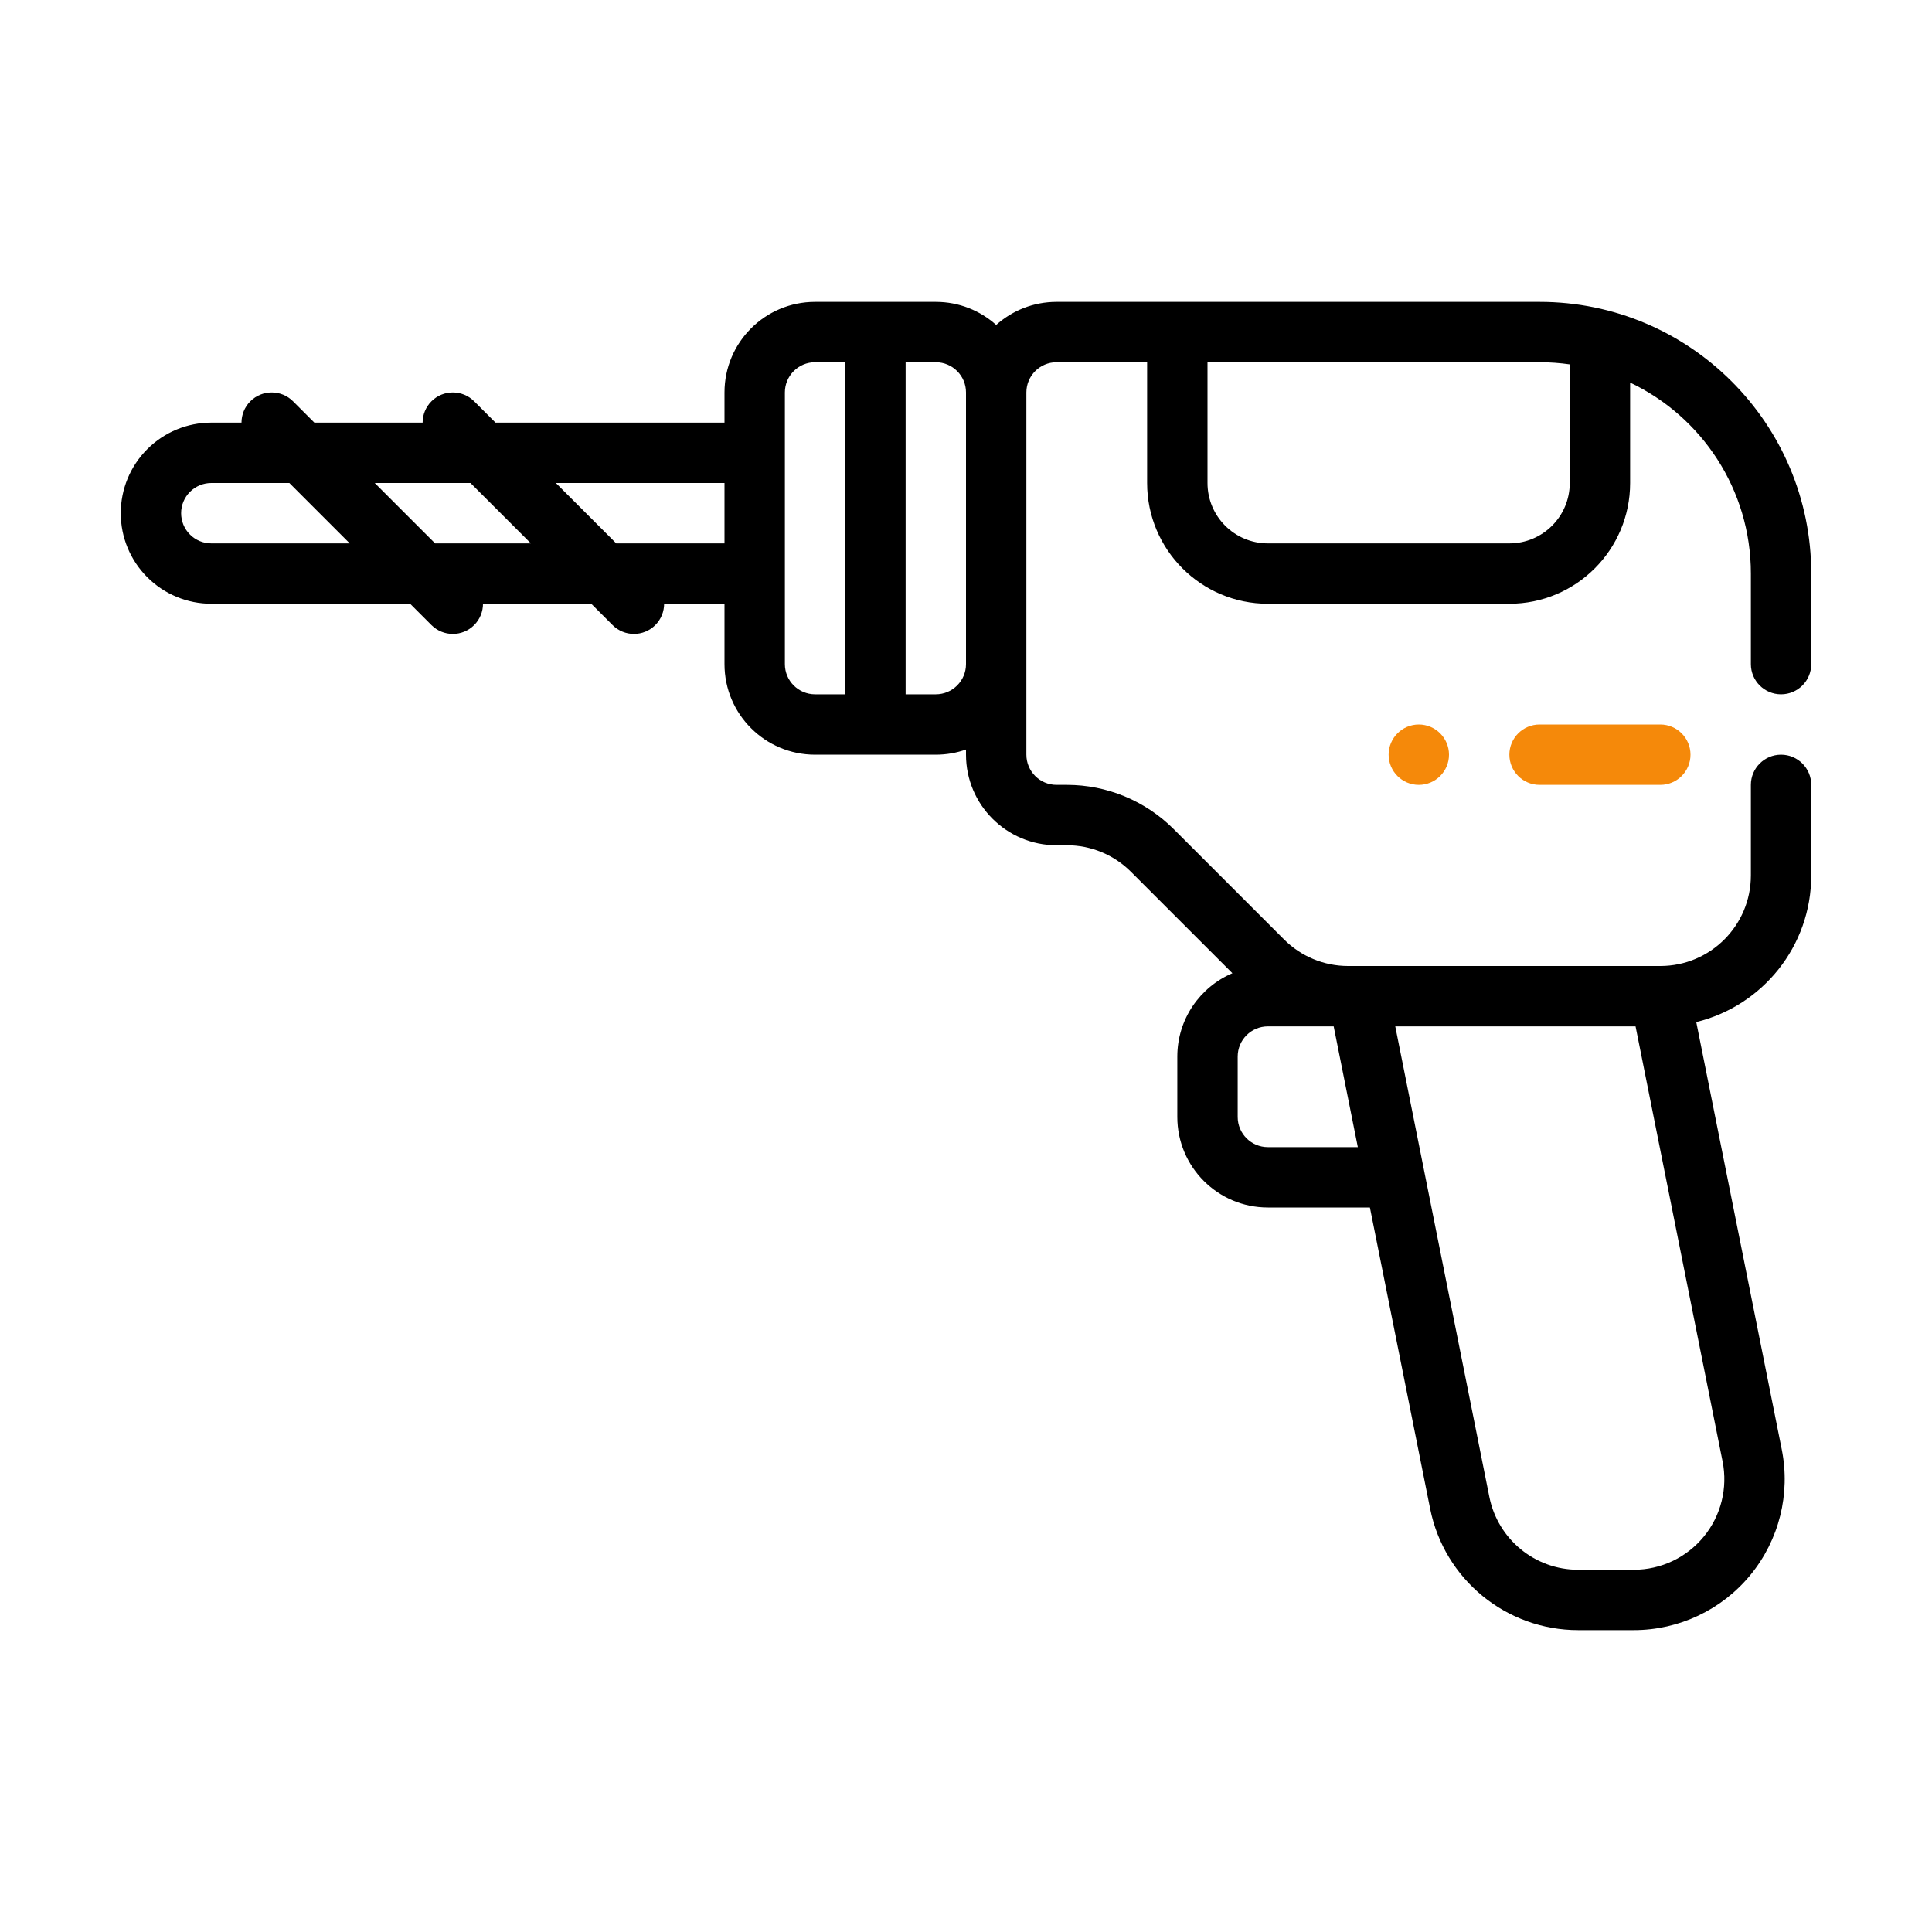 <svg width="64" height="64" viewBox="0 0 64 64" fill="none" xmlns="http://www.w3.org/2000/svg">
<path d="M33 10.764C33.531 10.289 34.232 10 35 10H51C55.971 10 60 14.029 60 19V22C60 22.552 59.552 23 59 23C58.448 23 58 22.552 58 22V19C58 16.208 56.365 13.797 54 12.674V16C54 18.209 52.209 20 50 20H42C39.791 20 38 18.209 38 16V12H35C34.448 12 34 12.448 34 13V25C34 25.552 34.448 26 35 26H35.343C36.669 26 37.941 26.527 38.879 27.464C39.935 28.521 41.479 30.065 42.536 31.121C43.098 31.684 43.861 32 44.657 32H55C56.657 32 58 30.657 58 29V26C58 25.448 58.448 25 59 25C59.552 25 60 25.448 60 26V29C60 31.351 58.378 33.323 56.191 33.857L59.024 48.019C59.317 49.488 58.937 51.012 57.987 52.17C57.038 53.328 55.619 54 54.121 54H52.279C49.896 54 47.844 52.318 47.376 49.981L45.38 40H42C40.343 40 39 38.657 39 37V35C39 33.76 39.752 32.696 40.825 32.239L37.464 28.879C36.902 28.316 36.139 28 35.343 28H35C33.343 28 32 26.657 32 25V24.829C31.687 24.94 31.351 25 31 25H27C25.343 25 24 23.657 24 22V20H22C22 20.256 21.902 20.512 21.707 20.707C21.317 21.097 20.683 21.097 20.293 20.707L19.586 20H16C16 20.256 15.902 20.512 15.707 20.707C15.317 21.097 14.683 21.097 14.293 20.707L13.586 20H7C6.204 20 5.441 19.684 4.879 19.121C4.316 18.559 4 17.796 4 17C4 16.204 4.316 15.441 4.879 14.879C5.441 14.316 6.204 14 7 14H8C8 13.744 8.098 13.488 8.293 13.293C8.683 12.903 9.317 12.903 9.707 13.293L10.414 14H14C14 13.744 14.098 13.488 14.293 13.293C14.683 12.903 15.317 12.903 15.707 13.293L16.414 14H24V13C24 11.343 25.343 10 27 10H31C31.768 10 32.469 10.289 33 10.764ZM46.22 34L49.337 49.588C49.618 50.991 50.849 52 52.279 52H54.121C55.02 52 55.871 51.597 56.441 50.902C57.011 50.207 57.239 49.293 57.063 48.412L54.18 34H46.22ZM44.18 34H42C41.448 34 41 34.448 41 35V37C41 37.552 41.448 38 42 38H44.98L44.18 34ZM30 12V23H31C31.552 23 32 22.552 32 22V13C32 12.448 31.552 12 31 12H30ZM28 12H27C26.448 12 26 12.448 26 13V22C26 22.552 26.448 23 27 23H28V12ZM40 12V16C40 17.105 40.895 18 42 18H50C51.105 18 52 17.105 52 16V12.071C51.673 12.024 51.339 12 51 12H40ZM20.414 18H24V16H18.414L20.414 18ZM14.414 18H17.586L15.586 16H12.414L14.414 18ZM9.586 16H7C6.735 16 6.48 16.105 6.293 16.293C6.105 16.48 6 16.735 6 17C6 17.265 6.105 17.52 6.293 17.707C6.48 17.895 6.735 18 7 18H11.586L9.586 16Z" fill="black"/>
<path d="M55 24H51C50.448 24 50 24.448 50 25C50 25.552 50.448 26 51 26H55C55.552 26 56 25.552 56 25C56 24.448 55.552 24 55 24Z" fill="#F5890A"/>
<path d="M47 26C47.552 26 48 25.552 48 25C48 24.448 47.552 24 47 24C46.448 24 46 24.448 46 25C46 25.552 46.448 26 47 26Z" fill="#F5890A"/>
</svg>
